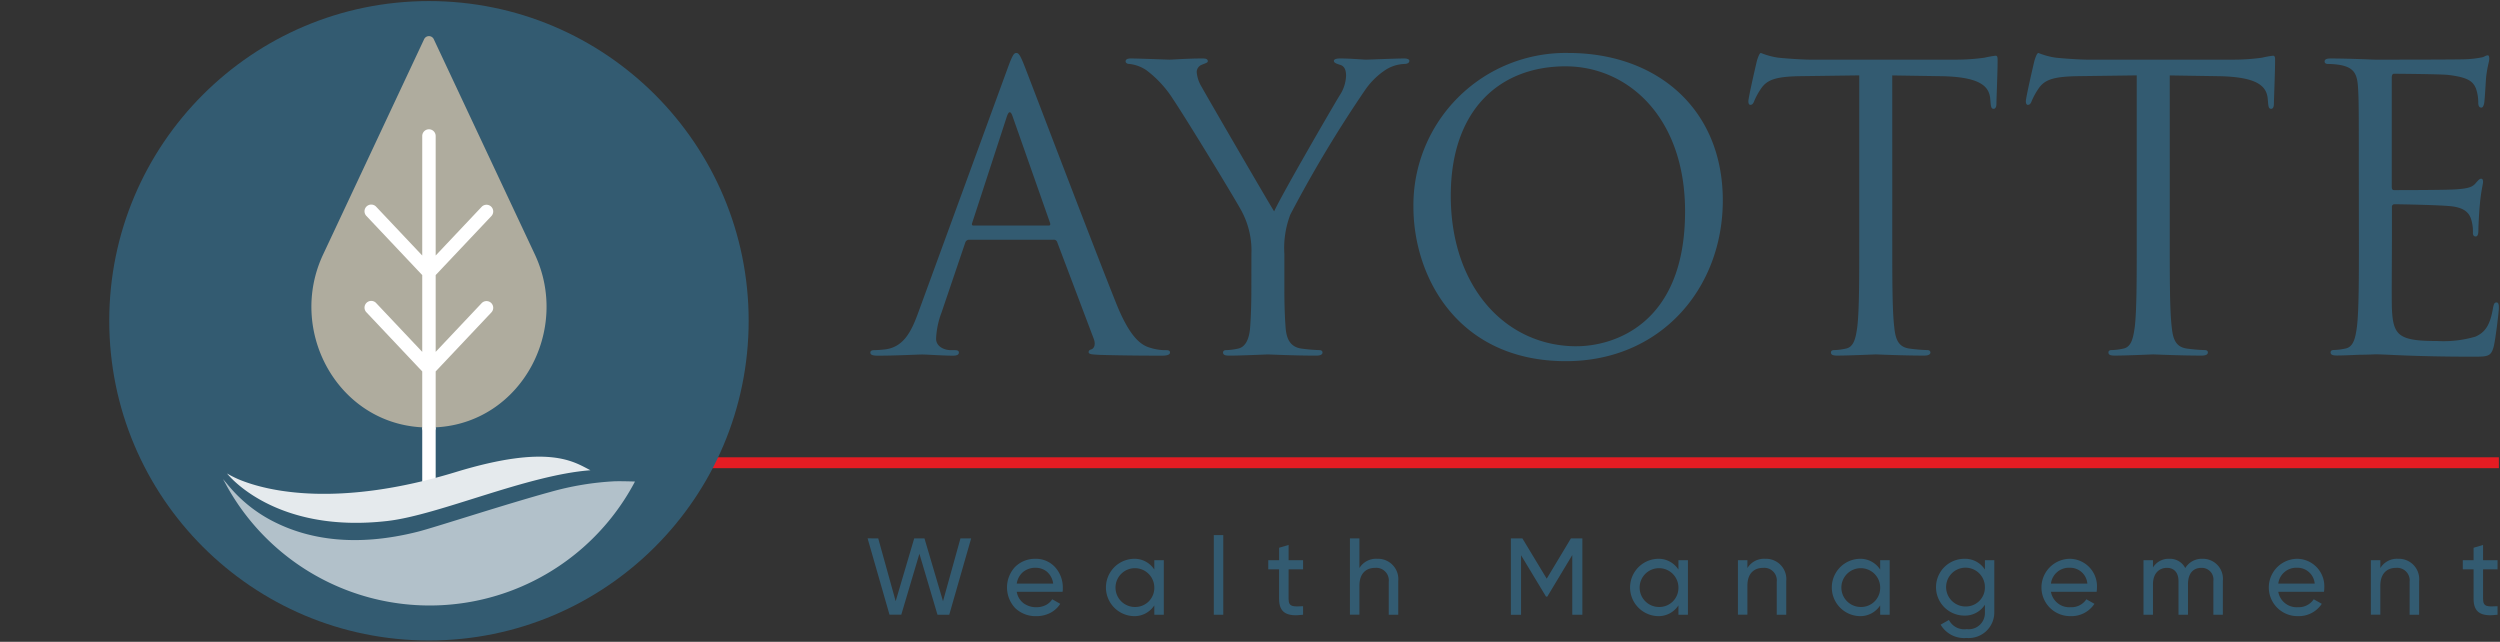 <svg id="b3a3bd1b-8a88-4d9f-8e92-95ee4a4a78a5" data-name="Logo Client" xmlns="http://www.w3.org/2000/svg" width="167.5" height="43" viewBox="0 0 167.5 43"><rect x="0" y="0" width="167.5" height="43" fill="#333333" stroke="none"/><rect width="167.5" height="43" fill="none"/><rect x="44.137" y="30.639" width="123.287" height="0.728" fill="#e41c23"/><circle cx="28.74" cy="21.492" r="21.42" fill="#335b71"/><path d="M28.74,28.643h0c.235,0,.469-.01.7-.028,5.532-.449,8.753-6.532,6.4-11.557L29.062,2.625a.356.356,0,0,0-.645,0L21.645,17.058c-2.357,5.025.863,11.108,6.4,11.557C28.271,28.633,28.5,28.643,28.74,28.643Z" fill="#afac9e"/><path d="M32.274,20.308,29.19,23.575V18.43l3.739-3.959a.45.45,0,0,0-.655-.617L29.19,17.12V9.112a.45.45,0,0,0-.9,0V17.12l-3.084-3.266a.45.45,0,1,0-.655.617l3.739,3.96v5.144l-3.084-3.267a.45.45,0,1,0-.655.617l3.739,3.961v3.757a.45.45,0,1,0,.9,0V24.886l3.739-3.961a.45.45,0,0,0-.655-.617Z" fill="#fff"/><rect x="28.29" y="28.643" width="0.9" height="5.007" fill="#fff"/><path d="M41.178,32.246a19.392,19.392,0,0,0-4.279.708c-2.989.816-7.828,2.4-8.9,2.669-4.282,1.085-7.365.44-9.464-.577A9.5,9.5,0,0,1,15.2,32.4c-.046-.057-.261-.3-.261-.3.023.041.16.286.205.369a15.543,15.543,0,0,0,27.364-.139l.035-.067S41.7,32.232,41.178,32.246Z" fill="#b2c1ca"/><path d="M39.56,31.507c-1.119-.568-2.77-1.788-9.024.121-7.826,2.388-12.579,1.316-14.546.488a7.15,7.15,0,0,1-.778-.393s3.125,4.068,10.761,3.181C29.428,34.5,35.312,31.822,39.56,31.507Z" fill="#e5eaed"/><path d="M58.841,36.072l1.169,4.209,1.242-4.209h.687l1.242,4.209,1.169-4.209h.717L63.6,41.187h-.789L61.6,37.1l-1.214,4.085h-.789l-1.468-5.115Z" fill="#335b71"/><path d="M69.445,40.683a1.358,1.358,0,0,0,.646-.154,1.08,1.08,0,0,0,.406-.379l.27.153.27.153a1.756,1.756,0,0,1-.651.6,2.013,2.013,0,0,1-.957.226,1.964,1.964,0,0,1-1.42-.549A2.022,2.022,0,0,1,68,37.994a1.9,1.9,0,0,1,1.385-.555,1.734,1.734,0,0,1,1.323.581,2.019,2.019,0,0,1,.5,1.348c0,.047,0,.094,0,.142s-.01.094-.017.142H68.122a1.214,1.214,0,0,0,.453.762A1.413,1.413,0,0,0,69.445,40.683ZM68.122,39.1h2.44a1.249,1.249,0,0,0-.424-.8,1.174,1.174,0,0,0-.752-.259,1.28,1.28,0,0,0-.851.292A1.25,1.25,0,0,0,68.122,39.1Z" fill="#335b71"/><path d="M77.975,41.187h-.636v-.628a1.581,1.581,0,0,1-1.381.722,1.922,1.922,0,0,1,0-3.842,1.579,1.579,0,0,1,1.381.723v-.629h.636Zm-.636-1.827a1.3,1.3,0,1,0-1.3,1.308A1.277,1.277,0,0,0,77.339,39.36Z" fill="#335b71"/><path d="M81.96,35.852v5.335h-.636V35.852Z" fill="#335b71"/><path d="M86.335,40.128c0,.555.321.517.971.489v.57c-1.1.146-1.607-.146-1.607-1.059V38.147h-.724v-.614H85.7V36.7l.636-.19v1.022h.971v.614h-.971Z" fill="#335b71"/><path d="M93.682,38.943v2.244h-.636V38.981a.842.842,0,0,0-.906-.935c-.585,0-1.059.342-1.059,1.2v1.936h-.636V36.072h.636V38.06a1.3,1.3,0,0,1,1.183-.621A1.364,1.364,0,0,1,93.682,38.943Z" fill="#335b71"/><path d="M105.343,41.187v-4l-1.673,2.784h-.088L101.91,37.2v3.99h-.68V36.072H102l1.63,2.7,1.621-2.7h.767v5.115Z" fill="#335b71"/><path d="M113.091,41.187h-.636v-.628a1.58,1.58,0,0,1-1.38.722,1.922,1.922,0,0,1,0-3.842,1.579,1.579,0,0,1,1.38.723v-.629h.636Zm-.636-1.827a1.3,1.3,0,1,0-1.3,1.308A1.277,1.277,0,0,0,112.455,39.36Z" fill="#335b71"/><path d="M119.678,38.943v2.244h-.636V38.981a.842.842,0,0,0-.906-.935c-.585,0-1.06.342-1.06,1.2v1.936h-.635V37.533h.635v.527a1.3,1.3,0,0,1,1.184-.621A1.364,1.364,0,0,1,119.678,38.943Z" fill="#335b71"/><path d="M126.608,41.187h-.636v-.628a1.582,1.582,0,0,1-1.381.722,1.922,1.922,0,0,1,0-3.842,1.581,1.581,0,0,1,1.381.723v-.629h.636Zm-.636-1.827a1.3,1.3,0,1,0-1.3,1.308A1.277,1.277,0,0,0,125.972,39.36Z" fill="#335b71"/><path d="M133.618,41.034a1.715,1.715,0,0,1-1.863,1.709,1.817,1.817,0,0,1-1.732-.891l.556-.315a1.147,1.147,0,0,0,1.191.614,1.084,1.084,0,0,0,1.219-1.117v-.519a1.583,1.583,0,0,1-1.373.73,1.9,1.9,0,0,1,0-3.806,1.575,1.575,0,0,1,1.373.723v-.629h.629Zm-.629-1.7a1.3,1.3,0,1,0-1.3,1.3A1.273,1.273,0,0,0,132.989,39.338Z" fill="#335b71"/><path d="M138.735,40.683a1.193,1.193,0,0,0,1.052-.533l.54.306a1.841,1.841,0,0,1-1.606.825,1.921,1.921,0,1,1-.044-3.842,1.84,1.84,0,0,1,1.819,1.929,1.949,1.949,0,0,1-.021.284h-3.062A1.25,1.25,0,0,0,138.735,40.683ZM137.413,39.1h2.44a1.158,1.158,0,0,0-1.176-1.061A1.213,1.213,0,0,0,137.413,39.1Z" fill="#335b71"/><path d="M148.931,38.914v2.273h-.636V38.936a.781.781,0,0,0-.8-.89c-.511,0-.9.32-.9,1.11v2.031h-.636V38.936c0-.577-.3-.89-.775-.89s-.935.32-.935,1.11v2.031h-.635V37.533h.635v.49a1.222,1.222,0,0,1,1.088-.584,1.148,1.148,0,0,1,1.075.621,1.292,1.292,0,0,1,1.146-.621A1.341,1.341,0,0,1,148.931,38.914Z" fill="#335b71"/><path d="M153.967,40.683a1.2,1.2,0,0,0,1.053-.533l.54.306a1.842,1.842,0,0,1-1.607.825,1.921,1.921,0,1,1-.044-3.842,1.839,1.839,0,0,1,1.819,1.929,1.949,1.949,0,0,1-.021.284h-3.062A1.25,1.25,0,0,0,153.967,40.683ZM152.645,39.1h2.44a1.158,1.158,0,0,0-1.176-1.061A1.213,1.213,0,0,0,152.645,39.1Z" fill="#335b71"/><path d="M162.08,38.943v2.244h-.636V38.981a.84.84,0,0,0-.9-.935c-.585,0-1.061.342-1.061,1.2v1.936h-.634V37.533h.634v.527a1.3,1.3,0,0,1,1.185-.621A1.362,1.362,0,0,1,162.08,38.943Z" fill="#335b71"/><path d="M166.365,40.128c0,.555.321.517.971.489v.57c-1.095.146-1.606-.146-1.606-1.059V38.147h-.723v-.614h.723V36.7l.635-.19v1.022h.971v.614h-.971Z" fill="#335b71"/><path d="M67.511,4.575c.317-.868.422-1.026.58-1.026s.263.131.58.948c.395,1,4.53,11.878,6.136,15.882.949,2.344,1.712,2.766,2.265,2.924a3.4,3.4,0,0,0,1.054.158c.159,0,.264.027.264.158,0,.159-.237.211-.527.211-.395,0-2.319,0-4.135-.052-.5-.027-.79-.027-.79-.185,0-.105.078-.158.183-.185.159-.052.317-.29.159-.711l-2.45-6.48a.23.23,0,0,0-.237-.157H64.93a.276.276,0,0,0-.263.21l-1.581,4.662a5.559,5.559,0,0,0-.368,1.765c0,.526.553.764,1,.764h.263c.184,0,.263.052.263.158,0,.159-.158.211-.4.211-.632,0-1.764-.079-2.054-.079s-1.739.079-2.977.079c-.342,0-.5-.052-.5-.211,0-.106.1-.158.237-.158.184,0,.553-.026.764-.053,1.212-.158,1.738-1.158,2.213-2.476Zm2.74,10.537c.131,0,.131-.08.1-.185l-2.5-7.111c-.13-.395-.263-.395-.395,0l-2.317,7.111c-.053.132,0,.185.079.185Z" fill="#335b71"/><path d="M83.845,17.008a5.6,5.6,0,0,0-.606-2.766c-.185-.421-3.714-6.216-4.636-7.586a7.377,7.377,0,0,0-1.791-1.949,2.528,2.528,0,0,0-1.133-.422c-.132,0-.263-.052-.263-.183,0-.106.105-.185.342-.185.5,0,2.476.079,2.607.079.185,0,1.186-.079,2.213-.079.29,0,.343.079.343.185s-.158.131-.4.236a.534.534,0,0,0-.343.474,2.247,2.247,0,0,0,.343,1.028c.421.763,4.372,7.559,4.846,8.324.5-1.108,3.845-6.876,4.373-7.745a2.572,2.572,0,0,0,.447-1.344c0-.368-.1-.658-.422-.737-.236-.078-.395-.131-.395-.263,0-.1.159-.158.422-.158.685,0,1.528.079,1.739.079.157,0,2.054-.079,2.554-.079.185,0,.342.053.342.158,0,.132-.13.21-.342.21a2.518,2.518,0,0,0-1.211.37A5,5,0,0,0,91.483,6a83.661,83.661,0,0,0-5.031,8.376,6.286,6.286,0,0,0-.4,2.634v2.265c0,.421,0,1.528.08,2.634.052.764.29,1.343,1.08,1.449a11.648,11.648,0,0,0,1.185.1c.158,0,.211.079.211.158,0,.132-.132.211-.422.211-1.449,0-3.107-.079-3.24-.079s-1.79.079-2.581.079c-.29,0-.421-.052-.421-.211,0-.079.053-.158.211-.158a4.117,4.117,0,0,0,.79-.1c.526-.106.763-.685.816-1.449.08-1.106.08-2.213.08-2.634Z" fill="#335b71"/><path d="M105.078,3.549c5.925,0,10.35,3.739,10.35,9.877,0,5.9-4.162,10.772-10.509,10.772-7.217,0-10.22-5.61-10.22-10.351A10.2,10.2,0,0,1,105.078,3.549Zm.553,19.649c2.37,0,7.269-1.37,7.269-9.034,0-6.323-3.845-9.72-8.007-9.72-4.4,0-7.691,2.9-7.691,8.665C97.2,19.246,100.889,23.2,105.631,23.2Z" fill="#335b71"/><path d="M126.782,16.192c0,2.528,0,4.609.132,5.715.078.764.237,1.343,1.027,1.449a11.664,11.664,0,0,0,1.186.1c.158,0,.21.079.21.158,0,.132-.132.211-.422.211-1.448,0-3.107-.079-3.239-.079s-1.791.079-2.581.079c-.29,0-.422-.052-.422-.211,0-.079.052-.158.211-.158a4.127,4.127,0,0,0,.79-.1c.527-.106.659-.685.764-1.449.132-1.106.132-3.187.132-5.715V5.05l-3.9.052c-1.633.026-2.265.211-2.686.843a4.608,4.608,0,0,0-.448.816c-.079.212-.159.264-.264.264-.078,0-.131-.079-.131-.237,0-.263.526-2.528.579-2.739.052-.159.157-.5.264-.5a4.886,4.886,0,0,0,1.158.315c.764.08,1.766.132,2.081.132H131.1a13.824,13.824,0,0,0,1.871-.132,6.391,6.391,0,0,1,.737-.132c.132,0,.132.158.132.317,0,.79-.079,2.607-.079,2.9,0,.237-.08.342-.185.342-.131,0-.183-.079-.21-.447l-.027-.29c-.1-.79-.711-1.4-3.239-1.449l-3.319-.052Z" fill="#335b71"/><path d="M145.374,16.192c0,2.528,0,4.609.131,5.715.079.764.237,1.343,1.027,1.449a11.689,11.689,0,0,0,1.186.1c.158,0,.21.079.21.158,0,.132-.131.211-.421.211-1.448,0-3.108-.079-3.24-.079s-1.791.079-2.581.079c-.289,0-.421-.052-.421-.211,0-.079.052-.158.21-.158a4.106,4.106,0,0,0,.79-.1c.528-.106.659-.685.764-1.449.132-1.106.132-3.187.132-5.715V5.05l-3.9.052c-1.632.026-2.264.211-2.686.843a4.752,4.752,0,0,0-.448.816c-.078.212-.158.264-.263.264-.079,0-.132-.079-.132-.237,0-.263.527-2.528.58-2.739.052-.159.158-.5.263-.5a4.918,4.918,0,0,0,1.159.315c.764.08,1.765.132,2.081.132h9.877a13.838,13.838,0,0,0,1.871-.132,6.389,6.389,0,0,1,.736-.132c.132,0,.132.158.132.317,0,.79-.079,2.607-.079,2.9,0,.237-.078.342-.184.342-.132,0-.184-.079-.21-.447l-.027-.29c-.1-.79-.711-1.4-3.239-1.449l-3.319-.052Z" fill="#335b71"/><path d="M158.041,11.555c0-4.109,0-4.846-.053-5.689-.053-.9-.263-1.317-1.132-1.5a4.909,4.909,0,0,0-.895-.08c-.107,0-.212-.052-.212-.158,0-.157.132-.21.422-.21,1.185,0,2.844.079,2.976.079.185,0,5.426,0,6.033-.026a7.026,7.026,0,0,0,1.131-.132c.132-.026.237-.131.37-.131.078,0,.1.1.1.237,0,.183-.132.5-.211,1.237-.027.264-.079,1.422-.132,1.739-.027.131-.079.289-.184.289-.158,0-.211-.131-.211-.343a2.826,2.826,0,0,0-.158-.948c-.184-.42-.447-.737-1.87-.9-.448-.053-3.319-.078-3.609-.078-.1,0-.158.078-.158.263v7.27c0,.183.027.263.158.263.343,0,3.583,0,4.189-.053.632-.052,1-.105,1.238-.369.184-.211.29-.342.4-.342.078,0,.131.053.131.211s-.131.6-.211,1.475c-.052.526-.1,1.5-.1,1.686,0,.21,0,.5-.185.5-.131,0-.183-.105-.183-.237a2.705,2.705,0,0,0-.105-.87c-.107-.368-.343-.816-1.37-.921-.711-.08-3.319-.132-3.767-.132a.167.167,0,0,0-.185.185v2.318c0,.895-.025,3.95,0,4.5.08,1.818.475,2.16,3.056,2.16a7.55,7.55,0,0,0,2.529-.29c.685-.29,1-.816,1.185-1.9.053-.29.1-.395.237-.395.158,0,.158.21.158.395,0,.211-.211,2-.342,2.554-.185.686-.395.686-1.423.686-3.977,0-5.742-.158-6.506-.158-.052,0-.5.027-1.053.027-.527.025-1.133.052-1.528.052-.29,0-.422-.052-.422-.211,0-.079.053-.158.212-.158a4.127,4.127,0,0,0,.79-.1c.526-.106.658-.685.763-1.449.132-1.106.132-3.187.132-5.715Z" fill="#335b71"/></svg>